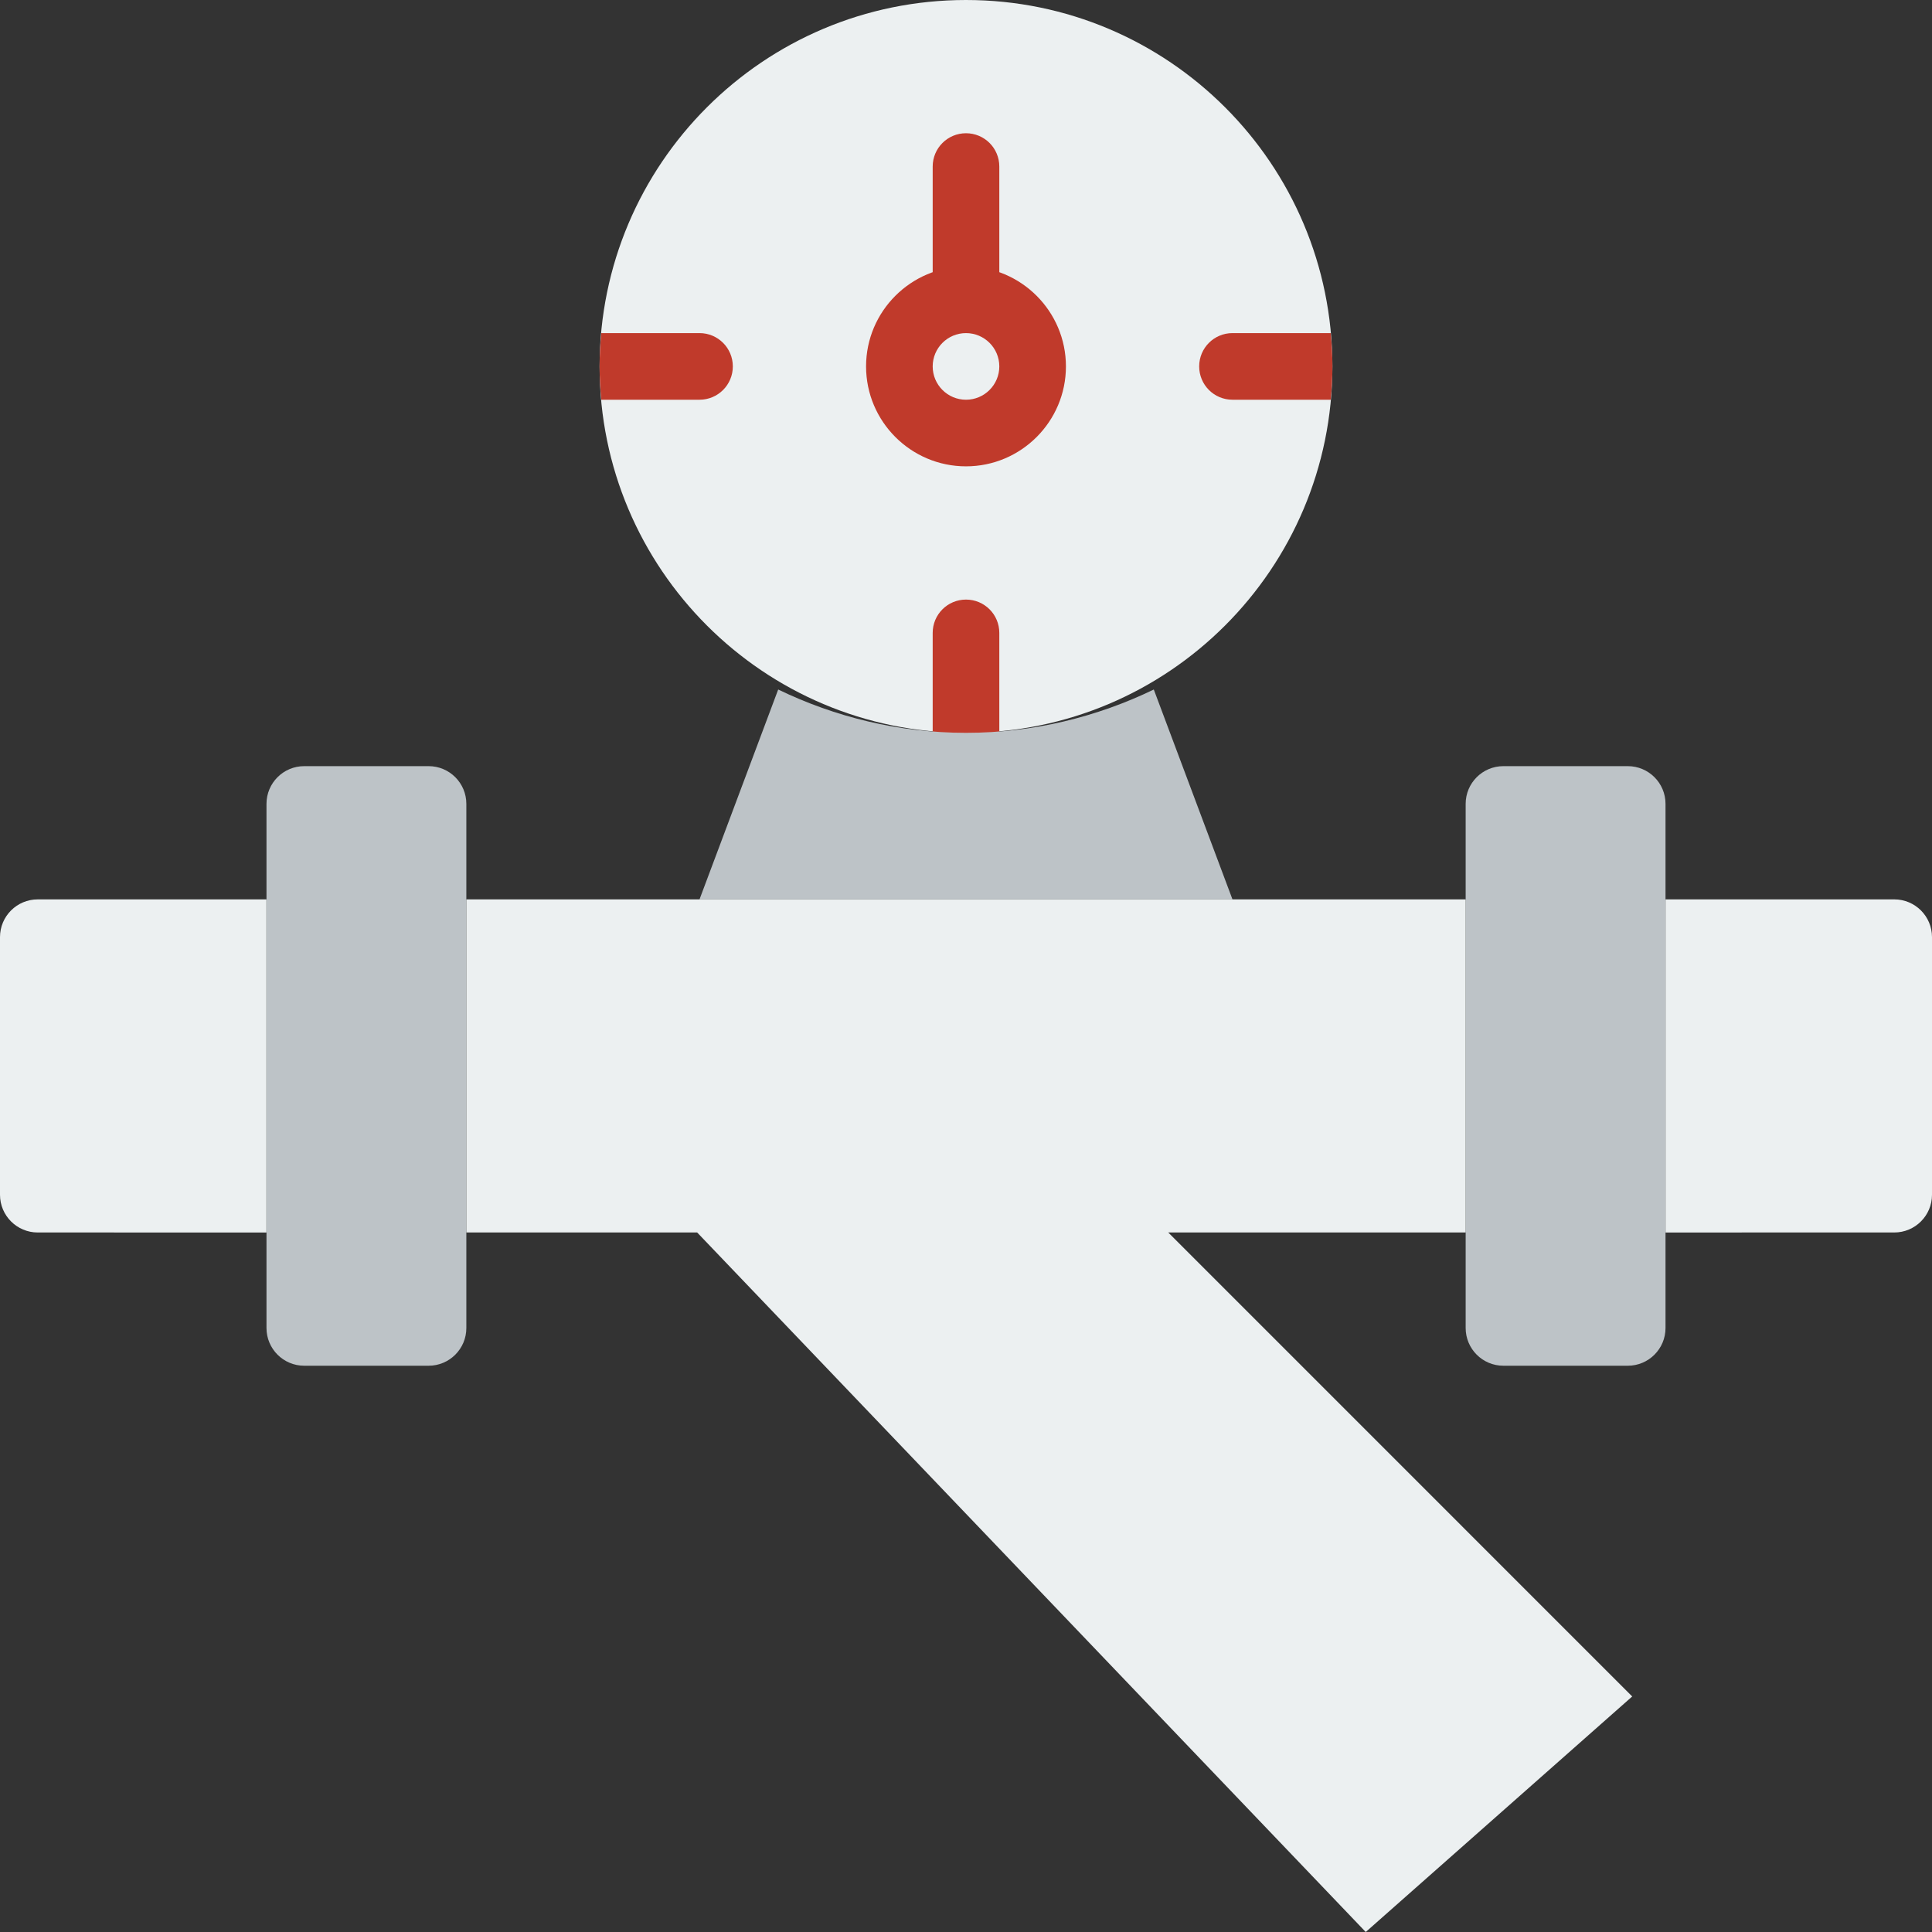 <?xml version="1.0" encoding="iso-8859-1"?>
<!-- Uploaded to: SVG Repo, www.svgrepo.com, Generator: SVG Repo Mixer Tools -->
<svg height="800px" width="800px" version="1.1" id="Layer_1" xmlns="http://www.w3.org/2000/svg" xmlns:xlink="http://www.w3.org/1999/xlink" 
	 viewBox="0 0 512 512" xml:space="preserve">
<rect x="0" y="0" width="512" height="512" fill="#333333" stroke="none"/>
<g>
	<g>
		<path style="fill:#ECF0F1;" d="M0,316.621v-68.273c0-5.526,4.476-10.002,10.002-10.002h60.619v88.276H10.002
			C4.476,326.622,0,322.147,0,316.621"/>
		<path style="fill:#ECF0F1;" d="M441.379,326.621v-88.276h60.619c5.526,0,10.002,4.476,10.002,10.002v68.273
			c0,5.526-4.476,10.002-10.002,10.002H441.379z"/>
	</g>
	<g>
		<path style="fill:#BDC3C7;" d="M388.414,351.931V213.038c0-5.526,4.476-10.002,10.002-10.002h32.962
			c5.526,0,10.002,4.476,10.002,10.002v138.893c0,5.526-4.476,10.002-10.002,10.002h-32.962
			C392.889,361.933,388.414,357.457,388.414,351.931"/>
		<path style="fill:#BDC3C7;" d="M70.621,351.931V213.038c0-5.526,4.476-10.002,10.002-10.002h32.962
			c5.526,0,10.002,4.476,10.002,10.002v138.893c0,5.526-4.476,10.002-10.002,10.002H80.622
			C75.096,361.933,70.621,357.457,70.621,351.931"/>
	</g>
	<path style="fill:#ECF0F1;" d="M353.103,97.103c0,53.628-43.476,97.103-97.103,97.103s-97.103-43.476-97.103-97.103
		S202.372,0,256,0S353.103,43.476,353.103,97.103"/>
	<g>
		<path style="fill:#C03A2B;" d="M256,88.276c-4.873,0-8.828,3.955-8.828,8.828s3.955,8.828,8.828,8.828s8.828-3.955,8.828-8.828
			S260.873,88.276,256,88.276 M256,123.586c-14.601,0-26.483-11.882-26.483-26.483S241.399,70.621,256,70.621
			s26.483,11.882,26.483,26.483S270.601,123.586,256,123.586"/>
		<path style="fill:#C03A2B;" d="M256,88.276c-4.882,0-8.828-3.946-8.828-8.828v-35.31c0-4.882,3.946-8.828,8.828-8.828
			s8.828,3.946,8.828,8.828v35.31C264.828,84.33,260.882,88.276,256,88.276"/>
		<path style="fill:#C03A2B;" d="M256,203.034c-4.882,0-8.828-3.946-8.828-8.828v-26.483c0-4.882,3.946-8.828,8.828-8.828
			s8.828,3.946,8.828,8.828v26.483C264.828,199.089,260.882,203.034,256,203.034"/>
	</g>
	<path style="fill:#BDC3C7;" d="M256,194.207c-17.858,0-34.701-4.202-49.77-11.476l-20.851,55.614h141.241l-20.851-55.614
		C290.701,190.005,273.858,194.207,256,194.207"/>
	<polygon style="fill:#ECF0F1;" points="309.595,326.621 388.416,326.621 388.416,238.345 123.589,238.345 123.589,326.621 
		184.755,326.621 361.934,512 432.554,449.58 	"/>
	<g>
		<path style="fill:#C03A2B;" d="M352.655,88.276h-26.033c-4.882,0-8.828,3.946-8.828,8.828s3.946,8.828,8.828,8.828h26.033
			c0.265-2.913,0.45-5.844,0.45-8.828S352.92,91.189,352.655,88.276"/>
		<path style="fill:#C03A2B;" d="M185.379,88.276h-26.033c-0.265,2.913-0.45,5.844-0.45,8.828s0.185,5.914,0.45,8.828h26.033
			c4.882,0,8.828-3.946,8.828-8.828S190.261,88.276,185.379,88.276"/>
	</g>
</g>
</svg>